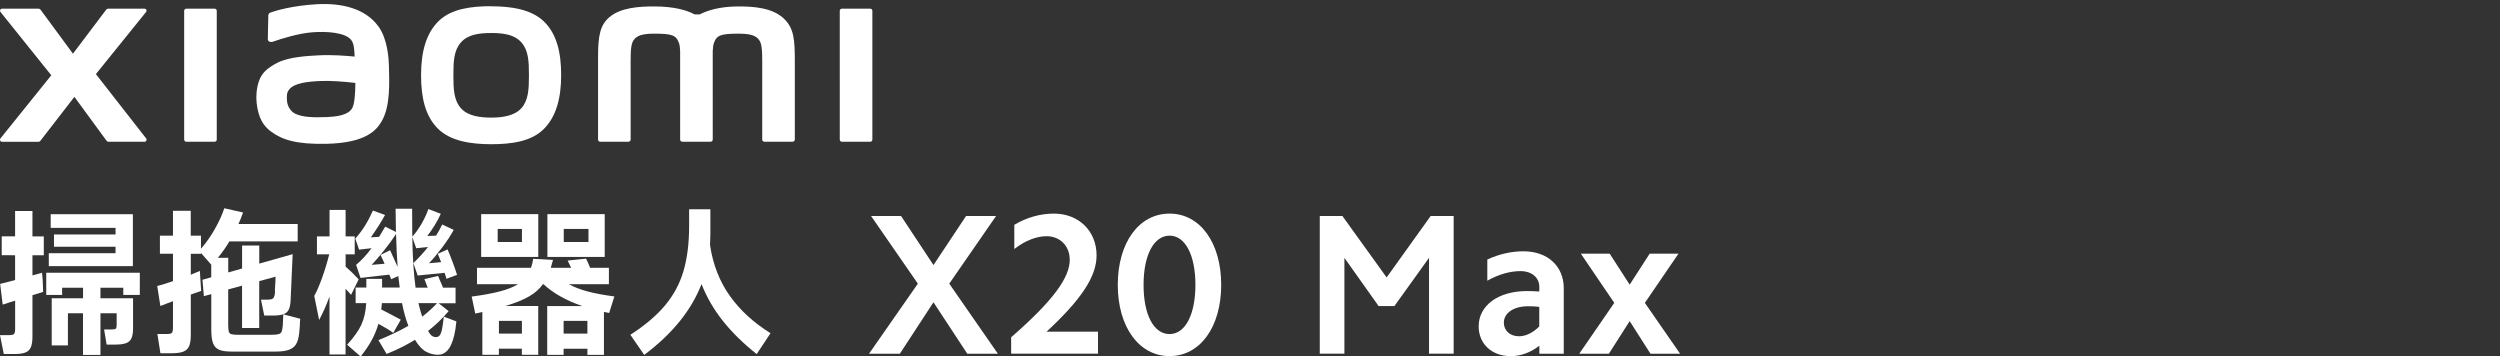 <?xml version="1.0" encoding="UTF-8"?>
<svg id="_图层_1" data-name="图层 1" xmlns="http://www.w3.org/2000/svg" viewBox="0 0 540 77">
  <rect x="0" y="0" width="540" height="77" fill="#333333" stroke="none"/>
  <defs>
    <style>
      .cls-1 {
        fill: #fff;
      }
    </style>
  </defs>
  <path class="cls-1" d="M106.08,1.34c-4.31,0-8.63,.55-11.35,3.23-2.73,2.68-3.78,6.72-3.78,11.66s.94,8.9,3.67,11.59c2.73,2.68,7.16,3.33,11.46,3.33s8.6-.55,11.33-3.23c2.73-2.68,3.8-6.74,3.8-11.68s-.96-8.88-3.68-11.56c-2.73-2.68-7.14-3.32-11.45-3.32Zm6.54,22.02c-1.52,1.73-4.27,2.04-6.54,2.04s-5.01-.3-6.53-2.03c-1.52-1.73-1.62-4.12-1.62-7.13s.1-5.33,1.62-7.07c1.52-1.73,3.96-2.04,6.54-2.04s5.02,.3,6.54,2.04c1.52,1.73,1.62,4.06,1.62,7.07s-.1,5.39-1.62,7.13ZM46.35,1.87h-6.1c-.26,0-.47,.21-.47,.46V30.16c0,.25,.21,.46,.47,.46h6.1c.26,0,.47-.21,.47-.46V2.33c0-.26-.22-.46-.47-.46Zm-25.64,14.14L31.55,2.59c.24-.29,.03-.72-.35-.72h-7.81c-.19,0-.36,.09-.47,.24l-7.16,9.49L8.77,2.11c-.11-.15-.29-.24-.48-.24H.45C.08,1.87-.13,2.3,.11,2.59l10.97,13.67L.09,29.91c-.23,.29-.02,.72,.35,.72h7.83c.19,0,.37-.09,.48-.25l7.32-9.46,6.93,9.46c.11,.15,.29,.24,.48,.24h7.74c.37,0,.58-.43,.35-.72l-10.86-13.9ZM169.28,3.98c-2.48-2.31-6.47-2.59-9.7-2.59-4.17,0-6.83,.89-8.44,1.72h-1.12c-1.57-.87-4.35-1.72-8.72-1.72-3.23,0-7.19,.24-9.63,2.29-2.02,1.69-2.49,3.95-2.49,8.59V30.15c0,.25,.21,.46,.47,.46h6.1c.26,0,.47-.21,.47-.46v-.06s0-11.31,0-14.66c0-2.66-.1-5.42,.47-6.46,.45-.8,1.15-1.7,4.46-1.7,3.95,0,4.88,.28,5.51,2.03,.15,.41,.22,1,.25,1.72V30.15c0,.25,.21,.46,.47,.46h6.1c.26,0,.47-.21,.47-.46V11.02c.03-.72,.11-1.31,.25-1.72,.62-1.75,1.55-2.03,5.51-2.03,3.31,0,4.01,.9,4.46,1.7,.57,1.03,.47,3.8,.47,6.46,0,3.35,0,14.66,0,14.66v.06c0,.25,.21,.46,.47,.46h6.1c.26,0,.47-.21,.47-.46V13.35c0-4.81-.16-7.27-2.41-9.37Zm-87.56,1.71c-2.82-3.89-7.91-5.06-13.2-4.78-5.36,.29-9.1,1.43-10.05,1.78-.6,.22-.52,.73-.52,1.04-.02,1.03-.1,3.68-.1,4.76,0,.48,.59,.7,1.08,.52,1.96-.69,5.56-1.8,8.46-2.03,3.13-.25,7.38,0,8.56,1.78,.56,.85,.59,2.14,.65,3.46-1.95-.18-4.85-.42-7.72-.27-2.24,.12-6.53,.31-9.05,1.65-2.05,1.09-3.26,2.09-3.9,3.93-.52,1.49-.66,3.28-.49,4.74,.37,3.33,1.53,4.98,3.09,6.14,2.47,1.82,5.57,2.79,12,2.65,8.56-.19,10.81-2.95,11.94-4.92,1.93-3.34,1.6-8.62,1.54-11.86-.03-1.34-.22-5.76-2.28-8.6Zm-5.58,17.55c-.81,1.7-3.68,1.96-5.39,2.04-3.15,.14-5.48,.02-6.98-.72-1-.49-1.72-1.62-1.79-2.9-.06-1.09-.04-1.65,.46-2.3,1.11-1.44,4-1.75,6.98-1.87,2.01-.08,5.08,.15,7.34,.42-.02,2.18-.16,4.37-.62,5.33ZM187.96,1.87h-6.1c-.26,0-.47,.21-.47,.46V30.16c0,.25,.21,.46,.47,.46h6.1c.26,0,.47-.21,.47-.46V2.33c0-.26-.21-.46-.47-.46Z"/>
  <g>
    <g>
      <path class="cls-1" d="M188.15,46.66h6.48l7,10.59,7.04-10.59h6.48l-10.11,14.61,10.5,15.13h-6.61l-7.3-11.11-7.26,11.11h-6.66l10.55-15.13-10.11-14.61Z"/>
      <path class="cls-1" d="M231.06,56.08c0-2.98-2.12-5.06-5.01-5.06-2.16,0-4.62,.95-6.96,2.77v-5.23c2.68-1.6,5.62-2.42,8.56-2.42,5.36,0,9.21,3.76,9.21,9.03,0,4.54-3.28,9.51-10.8,16.47h11.11v4.75h-18.76v-3.54c9.08-7.91,12.66-12.88,12.66-16.77Z"/>
      <path class="cls-1" d="M252.63,46.14c6.61,0,11.15,6.31,11.15,15.39s-4.54,15.39-11.15,15.39-11.19-6.31-11.19-15.39,4.54-15.39,11.19-15.39Zm0,26.02c3.37,0,5.58-4.19,5.58-10.63s-2.2-10.63-5.58-10.63-5.62,4.15-5.62,10.63,2.2,10.63,5.62,10.63Z"/>
      <path class="cls-1" d="M289.96,46.66l9.55,13.27,9.51-13.27h4.97v29.73h-5.32v-20.7l-7.48,10.42h-3.41l-7.39-10.42v20.7h-5.32v-29.73h4.88Z"/>
      <path class="cls-1" d="M326.26,76.92c-4.02,0-6.87-2.64-6.87-6.44,0-4.49,4.23-7.61,10.42-7.61,.86,0,1.73,.04,2.68,.09v-.99c0-2.03-1.64-3.41-4.06-3.41-2.25,0-4.71,.69-7.17,2.07v-4.58c2.64-1.21,5.27-1.77,7.82-1.77,5.27,0,8.69,3.28,8.69,7.95v14.18h-5.27v-1.73c-1.9,1.47-4.02,2.25-6.22,2.25Zm1.81-4.28c1.51,0,3.07-.78,4.41-2.12v-4.24c-.78-.09-1.56-.13-2.42-.13-3.11,0-5.23,1.47-5.23,3.54,0,1.73,1.34,2.94,3.24,2.94Z"/>
      <path class="cls-1" d="M341.47,54.79h6.22l4.32,6.7,4.32-6.7h6.22l-7.26,10.63,7.61,10.98h-6.4l-4.49-7.04-4.49,7.04h-6.4l7.56-10.98-7.22-10.63Z"/>
    </g>
    <g>
      <path class="cls-1" d="M7.01,45.58v5.48h2.45v4.08h-2.45v4.35c.59-.16,1.28-.35,2.07-.58l.14,1.56,.1,2.58-2.31,.71v8.91c0,1.04-.12,1.83-.36,2.36-.24,.53-.63,.91-1.19,1.12-.56,.22-1.38,.32-2.47,.32H.82l-.82-4.08H1.9c.57,0,.94-.08,1.11-.24,.17-.16,.26-.52,.26-1.09v-6.12c-.91,.27-1.58,.49-2.01,.65l-.68,.2L.03,61.32l3.23-.82v-5.37H.37v-4.08H3.26v-5.48h3.74Zm23.19,18.13h-3.57v-1.56h-4.93v2.28h7.04v6.63c0,1.27-.27,2.15-.8,2.64-.53,.49-1.51,.73-2.94,.73h-1.97l-.54-3.26h1.46c.57,0,.92-.06,1.05-.17,.14-.11,.2-.39,.2-.82v-2.52h-3.5v9.01h-3.77v-9.01h-3.26v6.94h-3.5v-10.17h6.77v-2.28h-4.52v1.56h-3.43v-4.8H30.2v4.8ZM10.95,46.26H28.7v11.22H10.54v-2.79h14.42v-1.39H11.66v-2.65h13.3v-1.43H10.95v-2.96Z"/>
      <path class="cls-1" d="M64.85,68.87c-.05,.41-.07,.8-.07,1.19-.02,.3-.05,.62-.07,.97-.02,.35-.06,.7-.1,1.04-.11,1-.34,1.77-.68,2.31s-.86,.94-1.56,1.19c-.7,.25-1.68,.37-2.92,.37h-9.39c-1.2,0-2.11-.13-2.72-.39-.61-.26-1.05-.73-1.31-1.39-.26-.67-.39-1.66-.39-2.98v-7.65l-1.6,.44-.31-3.54,1.9-.54v-2.72l-2.21-2.52v.17h-2.21v4.52l1.97-.82,.07,1.29,.2,3.03-2.24,.78v8.84c0,1-.13,1.77-.37,2.33-.25,.56-.67,.95-1.26,1.17-.59,.23-1.42,.34-2.48,.34h-2.45l-.65-4.15h1.97c.63,0,1.03-.09,1.17-.27,.15-.18,.22-.59,.22-1.22v-5.61l-2.72,1.05-.68-4.32c.93-.23,2.06-.58,3.4-1.05v-5.92h-2.82v-3.91h2.82v-5.37h3.84v5.37h2.21v2.82c1.07-1.2,2.06-2.61,2.98-4.22,.92-1.61,1.6-3.12,2.06-4.52l4.05,.92c-.36,1.02-.69,1.85-.99,2.48h12.79v3.77h-14.76c-.7,1.2-1.53,2.38-2.48,3.54h2.24v3.16l2.99-.85v-4.97h3.71v3.91l7.21-2.04-.44,10.03c-.05,.88-.19,1.55-.43,2.01-.24,.45-.62,.77-1.16,.95-.53,.18-1.29,.27-2.26,.27h-1.84l-.71-3.43h1.19c.5,0,.86-.03,1.09-.1s.39-.2,.49-.39c.1-.19,.19-.49,.25-.9-.02-.16-.02-.49,0-.99,.02-.5,.06-1.03,.1-1.6,0-.34,0-.58,.02-.73,.01-.15,.02-.23,.02-.25l-3.54,.95v10.13h-3.71v-9.15l-2.99,.82v7.48c0,.77,.04,1.3,.12,1.6,.08,.29,.26,.49,.54,.58,.28,.09,.8,.14,1.55,.14h7.07c.75,0,1.29-.05,1.62-.15,.33-.1,.55-.29,.66-.58,.11-.28,.19-.75,.24-1.41l.1-2.28,3.64,.95Z"/>
      <path class="cls-1" d="M75.83,63.67s-.42-.45-1.19-1.29v14.18h-3.47v-12.51c-.7,1.93-1.45,3.62-2.24,5.07l-1.05-5.2c.52-.93,1.08-2.21,1.67-3.84,.59-1.63,1.11-3.34,1.56-5.14h-2.65v-3.88h2.72v-5.71h3.47v5.71h1.97v3.88h-1.97v2.65c.95,.82,1.89,1.73,2.82,2.75l-1.63,3.33Zm20.03,4.73l2.72,1.02c-.11,1.18-.27,2.2-.48,3.06-.36,1.47-.83,2.53-1.41,3.18-.58,.65-1.29,.97-2.13,.97s-1.67-.22-2.5-.65c-.83-.43-1.64-1.29-2.43-2.58-1.72,1.07-3.76,2.09-6.12,3.06l-1.77-2.99c2.47-1,4.62-2.03,6.46-3.09-.54-1.43-1-3.06-1.36-4.9h-4.35c-.05,.59-.09,1.04-.14,1.36,1.18,.59,2.58,1.33,4.22,2.21l-1.63,2.86c-.59-.48-1.65-1.13-3.2-1.97-.34,1.2-.82,2.37-1.43,3.5s-1.42,2.32-2.41,3.57l-2.92-2.55c1.45-1.59,2.48-3.03,3.08-4.34,.6-1.3,.95-2.85,1.04-4.64h-2.28v-3.37h2.31v-1.87h3.4v1.87h3.81l-.31-2.48-1.53,.68-.41-.99-6.22,.71-.95-2.82c1.2-1.02,2.31-2.22,3.33-3.6l-2.69,.31-.82-2.38c.84-.95,1.55-1.9,2.14-2.86,.59-.95,1.14-2.02,1.67-3.2l2.62,.95c-.77,1.41-1.79,3.02-3.06,4.83l1.77-.1c.59-.95,1.03-1.69,1.33-2.21l2.31,1.16c-.05-2.13-.07-3.81-.07-5.03h3.57c0,2.79,.01,4.8,.03,6.02,.66-.68,1.32-1.6,1.99-2.75,.67-1.16,1.16-2.22,1.48-3.2l2.69,1.02c-.32,.75-.77,1.59-1.34,2.52-.58,.93-1.11,1.69-1.58,2.28l1.9-.07c.54-.88,.99-1.69,1.33-2.41l2.48,1.16c-.59,1.11-1.42,2.38-2.48,3.79-1.07,1.42-2.02,2.56-2.86,3.42l2.62-.24-.71-1.8,2.11-.95c.29,.68,.66,1.6,1.09,2.75,.43,1.16,.75,2.07,.95,2.75l-2.28,.85c-.05-.16-.1-.35-.17-.56-.07-.22-.15-.46-.24-.73l-5.82,.58-.92-2.69c1.2-1.16,2.26-2.31,3.16-3.47l-2.55,.27-.85-2.41c.07,4.33,.31,7.97,.71,10.92h2.62l-.71-1.84,2.96-.68c.05,.09,.1,.2,.15,.32,.06,.12,.11,.27,.15,.43,.25,.52,.5,1.11,.75,1.77h2.72v3.37h-3.67l2.18,1.7c-1.36,1.61-2.85,3.04-4.45,4.28,.27,.5,.54,.84,.8,1.04,.26,.19,.58,.29,.97,.29,.25,0,.48-.11,.7-.32,.21-.22,.4-.7,.56-1.45,.09-.45,.22-1.33,.37-2.62Zm-11.6-14.35l1.63,3.6c-.16-1.95-.27-4.32-.34-7.11-.77,1.18-1.64,2.38-2.62,3.59-.97,1.21-1.86,2.24-2.65,3.08l2.79-.24c-.36-.84-.66-1.47-.88-1.9l2.07-1.02Zm6.12,11.43c.25,1.07,.52,2.04,.82,2.92,1.25-.97,2.31-1.95,3.2-2.92h-4.01Z"/>
      <path class="cls-1" d="M131.61,67.61c-.57-.11-.95-.19-1.16-.24v9.28h-3.57v-1.33h-5.14v1.33h-3.54v-10.54h7.58c-3.49-1.2-6.29-2.78-8.4-4.73h-.1c-.75,1.04-1.75,1.93-3.01,2.65-1.26,.73-2.96,1.42-5.12,2.07h7.11v10.54h-3.54v-1.33h-4.96v1.33h-3.57v-9.25c-.18,.05-.4,.1-.65,.15-.25,.06-.54,.12-.88,.19l-.78-3.67c2.45-.32,4.48-.69,6.1-1.12,1.62-.43,2.93-.95,3.93-1.56h-8.88v-3.54h11.66c.2-.5,.36-1.14,.48-1.94l4.28,.24c-.29,1.07-.45,1.63-.48,1.7h4.39l-.75-1.56,3.98-.41c.25,.5,.54,1.16,.88,1.97h4.05v3.54h-8.64c1.11,.63,2.47,1.16,4.06,1.58,1.6,.42,3.52,.78,5.76,1.07l-1.12,3.57Zm-27.68-21.36h12.34v9.25h-12.34v-9.25Zm3.57,6.02h5.24v-2.82h-5.24v2.82Zm.27,19.79h4.96v-2.75h-4.96v2.75Zm10.47-25.81h12.38v9.25h-12.38v-9.25Zm3.5,23.06v2.75h5.14v-2.75h-5.14Zm.03-17.04h5.34v-2.82h-5.34v2.82Z"/>
      <path class="cls-1" d="M157.64,63.91c2.21,3.11,5.14,5.79,8.79,8.06l-2.99,4.52c-2.95-2.36-5.4-4.77-7.35-7.24-1.95-2.47-3.47-5.1-4.56-7.89-1.09,2.81-2.65,5.48-4.69,8.01-2.04,2.53-4.6,4.96-7.69,7.29l-2.99-4.35c3.17-2.04,5.68-4.17,7.52-6.38s3.16-4.68,3.96-7.41c.8-2.73,1.21-5.96,1.21-9.68v-3.64h4.59v5.31c0,.54-.02,1.36-.07,2.45,.63,4.19,2.06,7.84,4.27,10.95Z"/>
    </g>
  </g>
</svg>